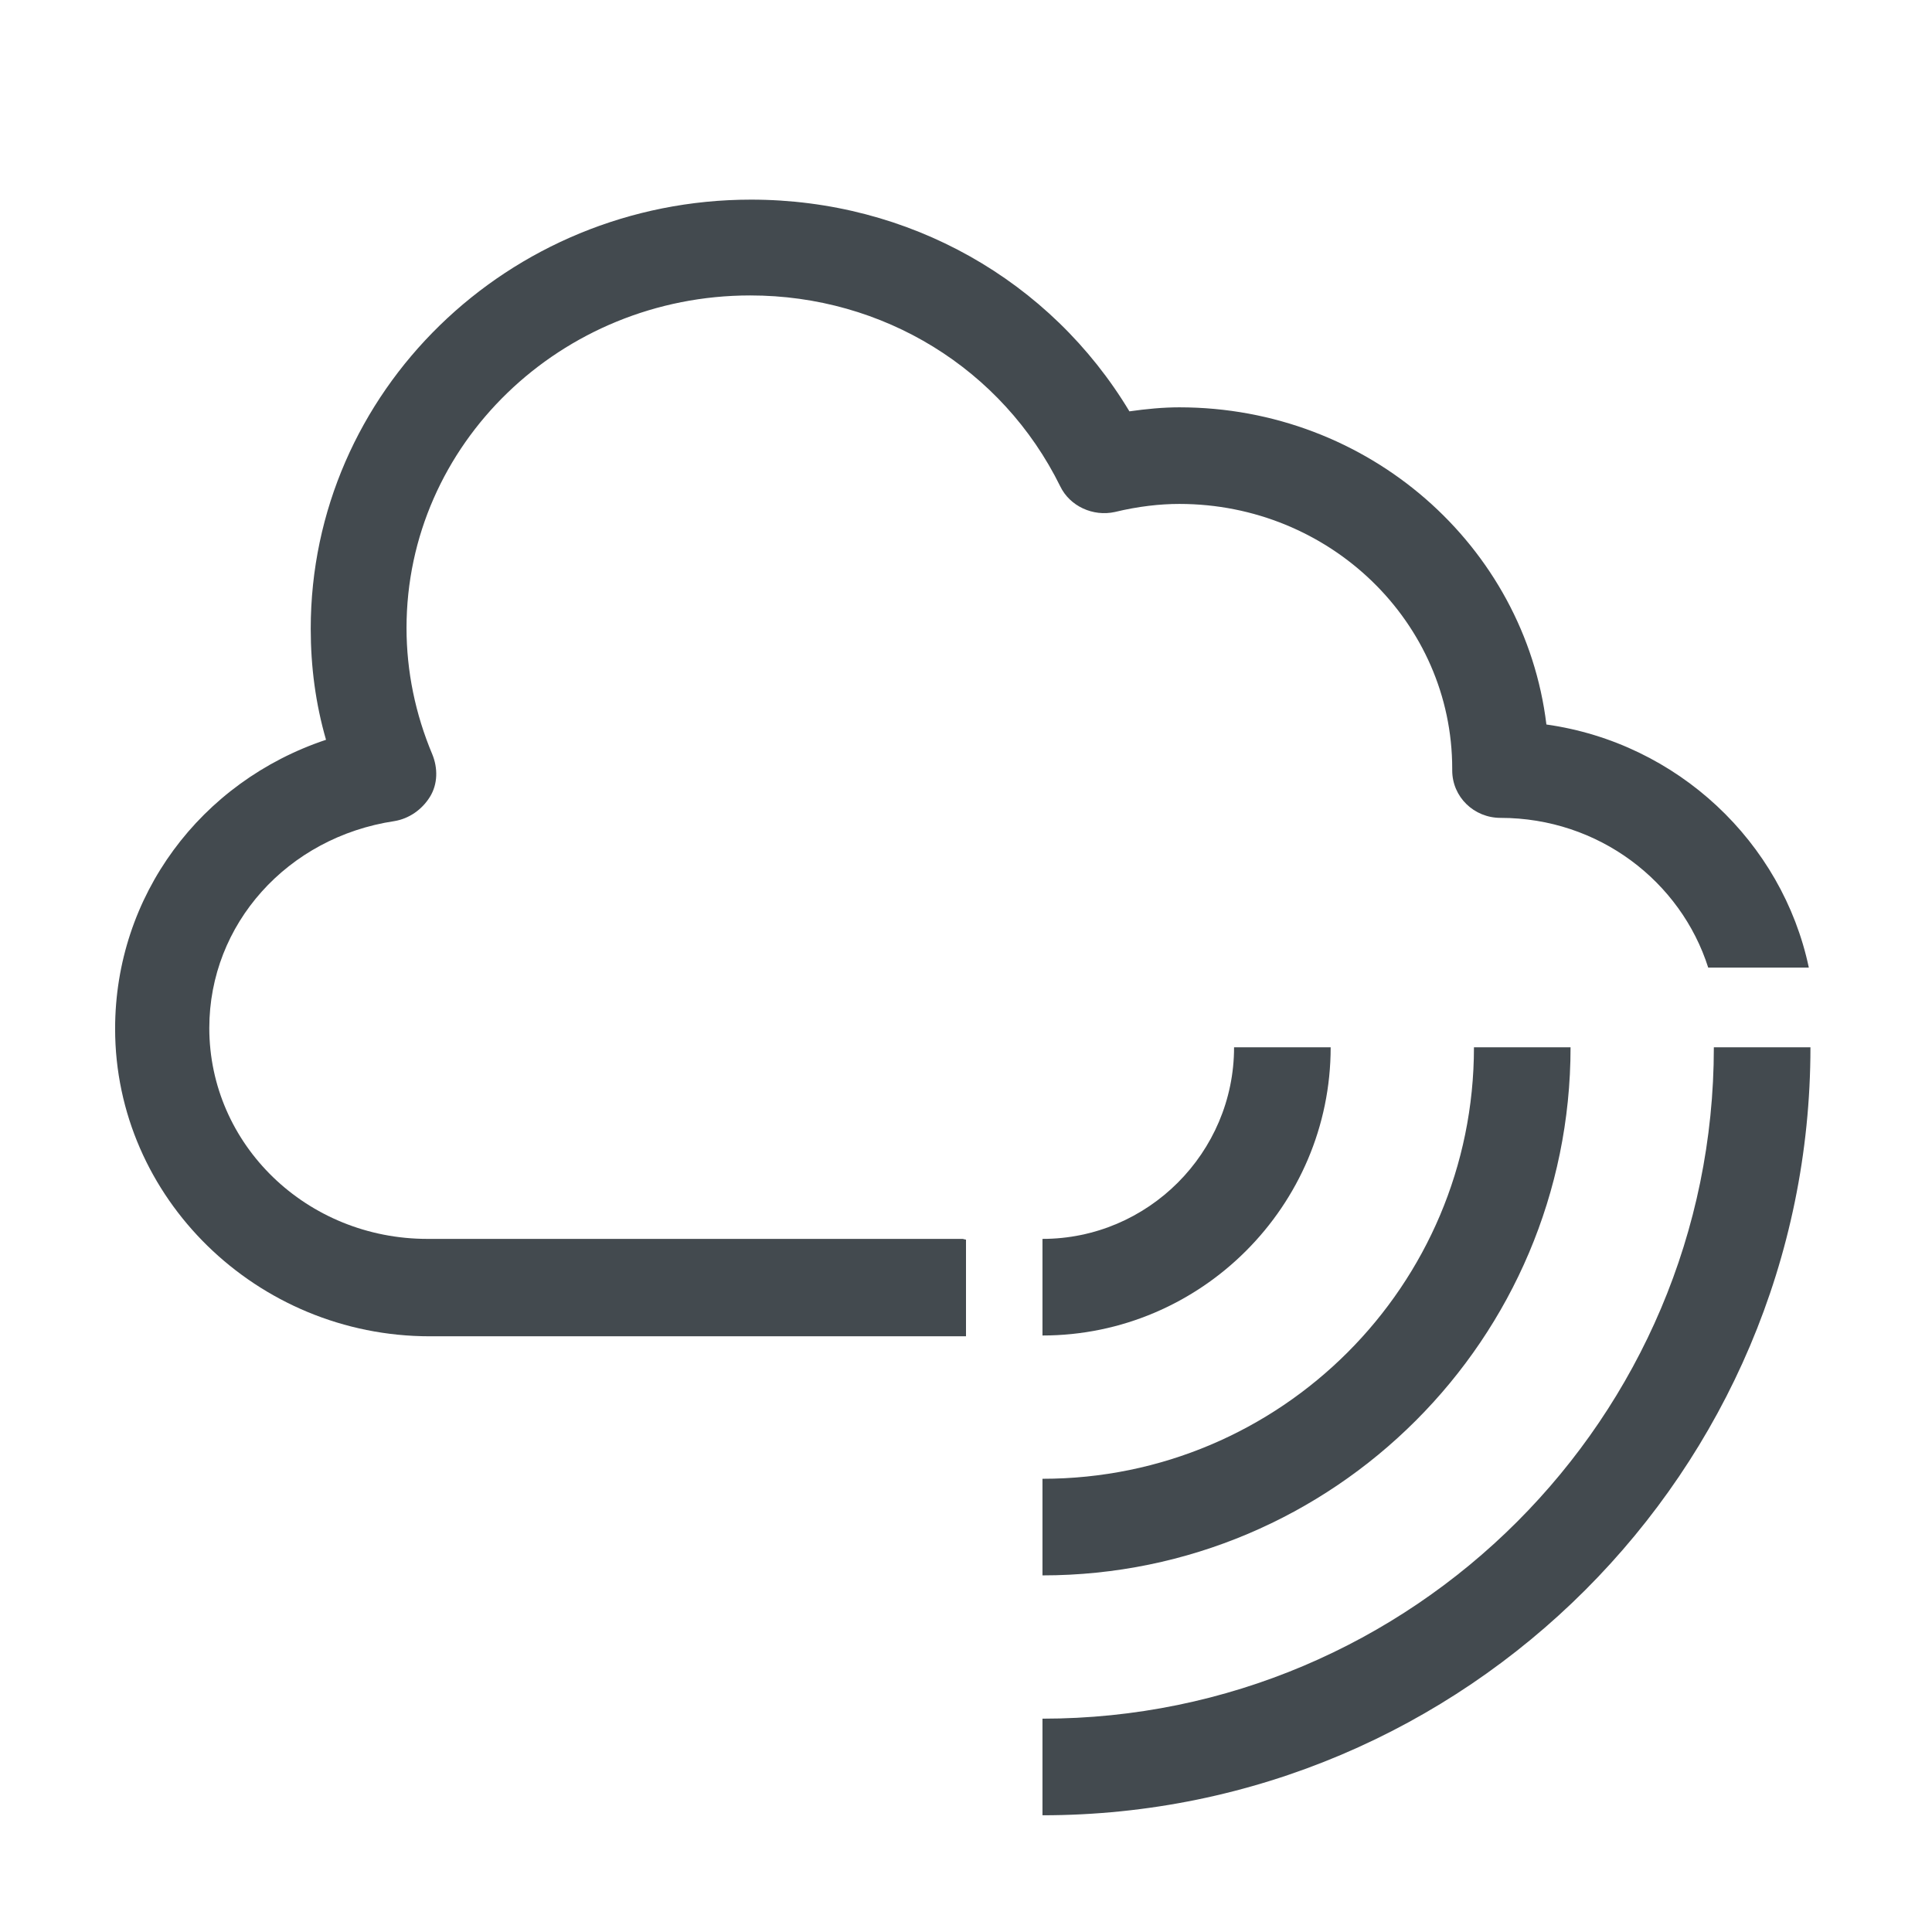 <?xml version="1.0" encoding="UTF-8"?>
<svg id="OUTLINE" xmlns="http://www.w3.org/2000/svg" viewBox="0 0 24 24">
  <defs>
    <style>
      .cls-1 {
        fill: #434a4f;
      }
    </style>
  </defs>
  <path class="cls-1" d="m11.96,15.39h-6.65c-1.5,0-2.71-1.17-2.71-2.62,0-1.29.97-2.37,2.3-2.57.18-.03.34-.14.44-.3s.1-.36.03-.53c-.21-.5-.32-1.03-.32-1.57,0-2.28,1.92-4.13,4.27-4.13,1.65,0,3.13.91,3.85,2.37.12.25.41.38.68.32.29-.07.56-.1.8-.1,1.87,0,3.39,1.47,3.39,3.29v.02c0,.33.27.59.6.59,1.22,0,2.24.79,2.58,1.86h1.25c-.33-1.56-1.63-2.79-3.26-3.02-.27-2.22-2.21-3.94-4.56-3.94-.2,0-.41.02-.62.05-.98-1.63-2.74-2.63-4.7-2.63-3.02,0-5.47,2.39-5.47,5.33,0,.47.06.93.19,1.38-1.56.52-2.62,1.94-2.62,3.59,0,2.1,1.76,3.82,3.91,3.82h6.66v-1.2Z"/>
  <path class="cls-1" d="m12.95,16.59v-1.2c1.31,0,2.38-1.07,2.38-2.38h1.2c0,1.97-1.61,3.58-3.58,3.58Z"/>
  <path class="cls-1" d="m12.95,19.57v-1.2c2.96,0,5.36-2.4,5.36-5.36h1.2c0,3.62-2.94,6.56-6.56,6.56Z"/>
  <path class="cls-1" d="m12.95,22.55v-1.2c4.6,0,8.34-3.74,8.34-8.34h1.2c0,5.26-4.28,9.54-9.54,9.54Z"/>
</svg>